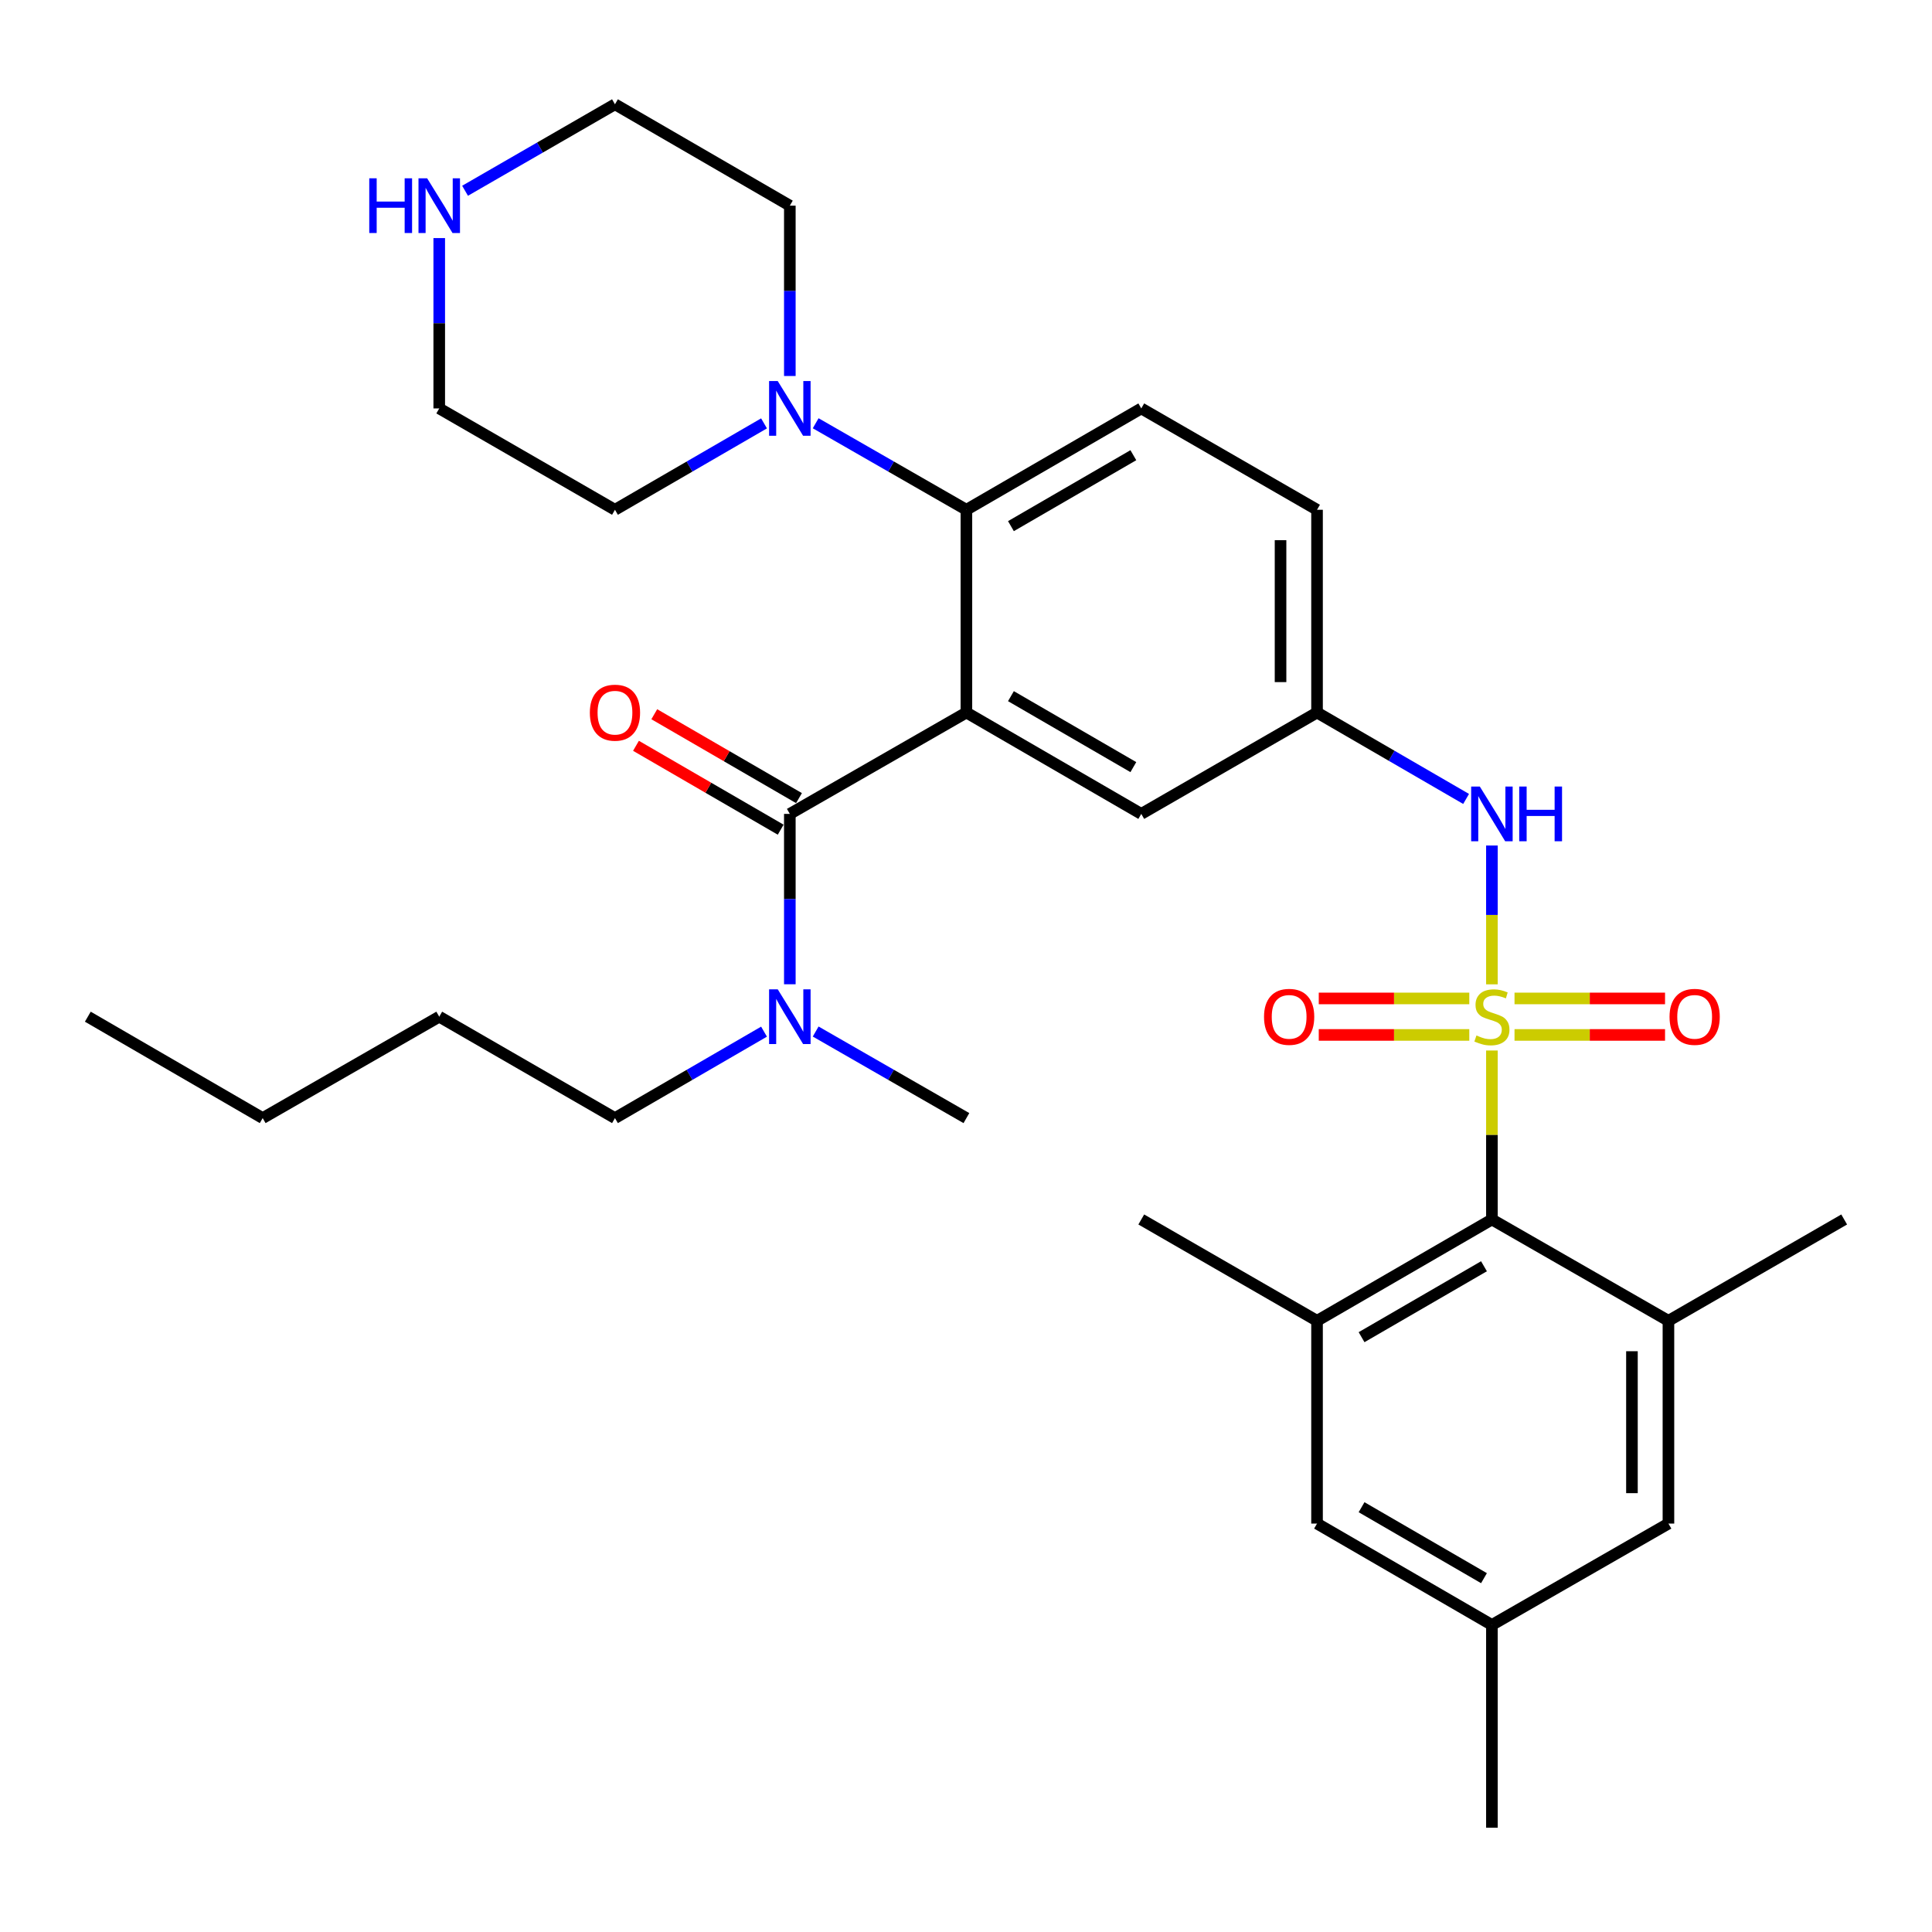 <?xml version='1.0' encoding='iso-8859-1'?>
<svg version='1.1' baseProfile='full'
              xmlns='http://www.w3.org/2000/svg'
                      xmlns:rdkit='http://www.rdkit.org/xml'
                      xmlns:xlink='http://www.w3.org/1999/xlink'
                  xml:space='preserve'
width='1000px' height='1000px' viewBox='0 0 1000 1000'>
<!-- END OF HEADER -->
<rect style='opacity:1.0;fill:#FFFFFF;stroke:none' width='1000' height='1000' x='0' y='0'> </rect>
<path class='bond-2' d='M 772.209,543.74 L 772.209,587.469' style='fill:none;fill-rule:evenodd;stroke:#CCCC00;stroke-width:6px;stroke-linecap:butt;stroke-linejoin:miter;stroke-opacity:1' />
<path class='bond-2' d='M 772.209,587.469 L 772.209,631.198' style='fill:none;fill-rule:evenodd;stroke:#000000;stroke-width:6px;stroke-linecap:butt;stroke-linejoin:miter;stroke-opacity:1' />
<path class='bond-4' d='M 772.209,509.491 L 772.209,473.565' style='fill:none;fill-rule:evenodd;stroke:#CCCC00;stroke-width:6px;stroke-linecap:butt;stroke-linejoin:miter;stroke-opacity:1' />
<path class='bond-4' d='M 772.209,473.565 L 772.209,437.638' style='fill:none;fill-rule:evenodd;stroke:#0000FF;stroke-width:6px;stroke-linecap:butt;stroke-linejoin:miter;stroke-opacity:1' />
<path class='bond-8' d='M 760.505,516.791 L 721.546,516.791' style='fill:none;fill-rule:evenodd;stroke:#CCCC00;stroke-width:6px;stroke-linecap:butt;stroke-linejoin:miter;stroke-opacity:1' />
<path class='bond-8' d='M 721.546,516.791 L 682.588,516.791' style='fill:none;fill-rule:evenodd;stroke:#FF0000;stroke-width:6px;stroke-linecap:butt;stroke-linejoin:miter;stroke-opacity:1' />
<path class='bond-8' d='M 760.505,535.68 L 721.546,535.68' style='fill:none;fill-rule:evenodd;stroke:#CCCC00;stroke-width:6px;stroke-linecap:butt;stroke-linejoin:miter;stroke-opacity:1' />
<path class='bond-8' d='M 721.546,535.68 L 682.588,535.68' style='fill:none;fill-rule:evenodd;stroke:#FF0000;stroke-width:6px;stroke-linecap:butt;stroke-linejoin:miter;stroke-opacity:1' />
<path class='bond-9' d='M 783.912,535.68 L 822.866,535.68' style='fill:none;fill-rule:evenodd;stroke:#CCCC00;stroke-width:6px;stroke-linecap:butt;stroke-linejoin:miter;stroke-opacity:1' />
<path class='bond-9' d='M 822.866,535.68 L 861.82,535.68' style='fill:none;fill-rule:evenodd;stroke:#FF0000;stroke-width:6px;stroke-linecap:butt;stroke-linejoin:miter;stroke-opacity:1' />
<path class='bond-9' d='M 783.912,516.791 L 822.866,516.791' style='fill:none;fill-rule:evenodd;stroke:#CCCC00;stroke-width:6px;stroke-linecap:butt;stroke-linejoin:miter;stroke-opacity:1' />
<path class='bond-9' d='M 822.866,516.791 L 861.82,516.791' style='fill:none;fill-rule:evenodd;stroke:#FF0000;stroke-width:6px;stroke-linecap:butt;stroke-linejoin:miter;stroke-opacity:1' />
<path class='bond-0' d='M 500.21,368.802 L 590.722,421.273' style='fill:none;fill-rule:evenodd;stroke:#000000;stroke-width:6px;stroke-linecap:butt;stroke-linejoin:miter;stroke-opacity:1' />
<path class='bond-0' d='M 523.26,360.33 L 586.619,397.06' style='fill:none;fill-rule:evenodd;stroke:#000000;stroke-width:6px;stroke-linecap:butt;stroke-linejoin:miter;stroke-opacity:1' />
<path class='bond-1' d='M 500.21,368.802 L 408.816,421.273' style='fill:none;fill-rule:evenodd;stroke:#000000;stroke-width:6px;stroke-linecap:butt;stroke-linejoin:miter;stroke-opacity:1' />
<path class='bond-33' d='M 500.21,368.802 L 500.21,263.86' style='fill:none;fill-rule:evenodd;stroke:#000000;stroke-width:6px;stroke-linecap:butt;stroke-linejoin:miter;stroke-opacity:1' />
<path class='bond-12' d='M 408.816,421.273 L 408.816,465.362' style='fill:none;fill-rule:evenodd;stroke:#000000;stroke-width:6px;stroke-linecap:butt;stroke-linejoin:miter;stroke-opacity:1' />
<path class='bond-12' d='M 408.816,465.362 L 408.816,509.451' style='fill:none;fill-rule:evenodd;stroke:#0000FF;stroke-width:6px;stroke-linecap:butt;stroke-linejoin:miter;stroke-opacity:1' />
<path class='bond-16' d='M 413.553,413.102 L 376.104,391.392' style='fill:none;fill-rule:evenodd;stroke:#000000;stroke-width:6px;stroke-linecap:butt;stroke-linejoin:miter;stroke-opacity:1' />
<path class='bond-16' d='M 376.104,391.392 L 338.656,369.683' style='fill:none;fill-rule:evenodd;stroke:#FF0000;stroke-width:6px;stroke-linecap:butt;stroke-linejoin:miter;stroke-opacity:1' />
<path class='bond-16' d='M 404.079,429.444 L 366.631,407.734' style='fill:none;fill-rule:evenodd;stroke:#000000;stroke-width:6px;stroke-linecap:butt;stroke-linejoin:miter;stroke-opacity:1' />
<path class='bond-16' d='M 366.631,407.734 L 329.182,386.025' style='fill:none;fill-rule:evenodd;stroke:#FF0000;stroke-width:6px;stroke-linecap:butt;stroke-linejoin:miter;stroke-opacity:1' />
<path class='bond-5' d='M 772.209,631.198 L 681.696,683.648' style='fill:none;fill-rule:evenodd;stroke:#000000;stroke-width:6px;stroke-linecap:butt;stroke-linejoin:miter;stroke-opacity:1' />
<path class='bond-5' d='M 768.103,655.41 L 704.744,692.125' style='fill:none;fill-rule:evenodd;stroke:#000000;stroke-width:6px;stroke-linecap:butt;stroke-linejoin:miter;stroke-opacity:1' />
<path class='bond-6' d='M 772.209,631.198 L 863.582,683.648' style='fill:none;fill-rule:evenodd;stroke:#000000;stroke-width:6px;stroke-linecap:butt;stroke-linejoin:miter;stroke-opacity:1' />
<path class='bond-3' d='M 500.21,263.86 L 590.722,211.399' style='fill:none;fill-rule:evenodd;stroke:#000000;stroke-width:6px;stroke-linecap:butt;stroke-linejoin:miter;stroke-opacity:1' />
<path class='bond-3' d='M 523.259,272.334 L 586.618,235.611' style='fill:none;fill-rule:evenodd;stroke:#000000;stroke-width:6px;stroke-linecap:butt;stroke-linejoin:miter;stroke-opacity:1' />
<path class='bond-7' d='M 500.21,263.86 L 461.2,241.468' style='fill:none;fill-rule:evenodd;stroke:#000000;stroke-width:6px;stroke-linecap:butt;stroke-linejoin:miter;stroke-opacity:1' />
<path class='bond-7' d='M 461.2,241.468 L 422.19,219.076' style='fill:none;fill-rule:evenodd;stroke:#0000FF;stroke-width:6px;stroke-linecap:butt;stroke-linejoin:miter;stroke-opacity:1' />
<path class='bond-13' d='M 758.853,413.53 L 720.275,391.166' style='fill:none;fill-rule:evenodd;stroke:#0000FF;stroke-width:6px;stroke-linecap:butt;stroke-linejoin:miter;stroke-opacity:1' />
<path class='bond-13' d='M 720.275,391.166 L 681.696,368.802' style='fill:none;fill-rule:evenodd;stroke:#000000;stroke-width:6px;stroke-linecap:butt;stroke-linejoin:miter;stroke-opacity:1' />
<path class='bond-15' d='M 681.696,683.648 L 681.696,788.601' style='fill:none;fill-rule:evenodd;stroke:#000000;stroke-width:6px;stroke-linecap:butt;stroke-linejoin:miter;stroke-opacity:1' />
<path class='bond-22' d='M 681.696,683.648 L 590.722,631.198' style='fill:none;fill-rule:evenodd;stroke:#000000;stroke-width:6px;stroke-linecap:butt;stroke-linejoin:miter;stroke-opacity:1' />
<path class='bond-14' d='M 863.582,683.648 L 863.582,788.601' style='fill:none;fill-rule:evenodd;stroke:#000000;stroke-width:6px;stroke-linecap:butt;stroke-linejoin:miter;stroke-opacity:1' />
<path class='bond-14' d='M 844.692,699.391 L 844.692,772.858' style='fill:none;fill-rule:evenodd;stroke:#000000;stroke-width:6px;stroke-linecap:butt;stroke-linejoin:miter;stroke-opacity:1' />
<path class='bond-23' d='M 863.582,683.648 L 954.545,631.198' style='fill:none;fill-rule:evenodd;stroke:#000000;stroke-width:6px;stroke-linecap:butt;stroke-linejoin:miter;stroke-opacity:1' />
<path class='bond-20' d='M 408.816,194.615 L 408.816,150.531' style='fill:none;fill-rule:evenodd;stroke:#0000FF;stroke-width:6px;stroke-linecap:butt;stroke-linejoin:miter;stroke-opacity:1' />
<path class='bond-20' d='M 408.816,150.531 L 408.816,106.447' style='fill:none;fill-rule:evenodd;stroke:#000000;stroke-width:6px;stroke-linecap:butt;stroke-linejoin:miter;stroke-opacity:1' />
<path class='bond-21' d='M 395.461,219.14 L 356.882,241.5' style='fill:none;fill-rule:evenodd;stroke:#0000FF;stroke-width:6px;stroke-linecap:butt;stroke-linejoin:miter;stroke-opacity:1' />
<path class='bond-21' d='M 356.882,241.5 L 318.304,263.86' style='fill:none;fill-rule:evenodd;stroke:#000000;stroke-width:6px;stroke-linecap:butt;stroke-linejoin:miter;stroke-opacity:1' />
<path class='bond-10' d='M 590.722,421.273 L 681.696,368.802' style='fill:none;fill-rule:evenodd;stroke:#000000;stroke-width:6px;stroke-linecap:butt;stroke-linejoin:miter;stroke-opacity:1' />
<path class='bond-11' d='M 590.722,211.399 L 681.696,263.86' style='fill:none;fill-rule:evenodd;stroke:#000000;stroke-width:6px;stroke-linecap:butt;stroke-linejoin:miter;stroke-opacity:1' />
<path class='bond-26' d='M 395.46,533.981 L 356.882,556.354' style='fill:none;fill-rule:evenodd;stroke:#0000FF;stroke-width:6px;stroke-linecap:butt;stroke-linejoin:miter;stroke-opacity:1' />
<path class='bond-26' d='M 356.882,556.354 L 318.304,578.727' style='fill:none;fill-rule:evenodd;stroke:#000000;stroke-width:6px;stroke-linecap:butt;stroke-linejoin:miter;stroke-opacity:1' />
<path class='bond-27' d='M 422.191,533.917 L 461.2,556.322' style='fill:none;fill-rule:evenodd;stroke:#0000FF;stroke-width:6px;stroke-linecap:butt;stroke-linejoin:miter;stroke-opacity:1' />
<path class='bond-27' d='M 461.2,556.322 L 500.21,578.727' style='fill:none;fill-rule:evenodd;stroke:#000000;stroke-width:6px;stroke-linecap:butt;stroke-linejoin:miter;stroke-opacity:1' />
<path class='bond-19' d='M 681.696,368.802 L 681.696,263.86' style='fill:none;fill-rule:evenodd;stroke:#000000;stroke-width:6px;stroke-linecap:butt;stroke-linejoin:miter;stroke-opacity:1' />
<path class='bond-19' d='M 662.807,353.06 L 662.807,279.601' style='fill:none;fill-rule:evenodd;stroke:#000000;stroke-width:6px;stroke-linecap:butt;stroke-linejoin:miter;stroke-opacity:1' />
<path class='bond-18' d='M 863.582,788.601 L 772.209,841.072' style='fill:none;fill-rule:evenodd;stroke:#000000;stroke-width:6px;stroke-linecap:butt;stroke-linejoin:miter;stroke-opacity:1' />
<path class='bond-32' d='M 681.696,788.601 L 772.209,841.072' style='fill:none;fill-rule:evenodd;stroke:#000000;stroke-width:6px;stroke-linecap:butt;stroke-linejoin:miter;stroke-opacity:1' />
<path class='bond-32' d='M 704.747,780.129 L 768.106,816.859' style='fill:none;fill-rule:evenodd;stroke:#000000;stroke-width:6px;stroke-linecap:butt;stroke-linejoin:miter;stroke-opacity:1' />
<path class='bond-17' d='M 227.35,123.231 L 227.35,167.315' style='fill:none;fill-rule:evenodd;stroke:#0000FF;stroke-width:6px;stroke-linecap:butt;stroke-linejoin:miter;stroke-opacity:1' />
<path class='bond-17' d='M 227.35,167.315 L 227.35,211.399' style='fill:none;fill-rule:evenodd;stroke:#000000;stroke-width:6px;stroke-linecap:butt;stroke-linejoin:miter;stroke-opacity:1' />
<path class='bond-34' d='M 240.715,98.737 L 279.51,76.356' style='fill:none;fill-rule:evenodd;stroke:#0000FF;stroke-width:6px;stroke-linecap:butt;stroke-linejoin:miter;stroke-opacity:1' />
<path class='bond-34' d='M 279.51,76.356 L 318.304,53.976' style='fill:none;fill-rule:evenodd;stroke:#000000;stroke-width:6px;stroke-linecap:butt;stroke-linejoin:miter;stroke-opacity:1' />
<path class='bond-28' d='M 772.209,841.072 L 772.209,946.024' style='fill:none;fill-rule:evenodd;stroke:#000000;stroke-width:6px;stroke-linecap:butt;stroke-linejoin:miter;stroke-opacity:1' />
<path class='bond-25' d='M 408.816,106.447 L 318.304,53.976' style='fill:none;fill-rule:evenodd;stroke:#000000;stroke-width:6px;stroke-linecap:butt;stroke-linejoin:miter;stroke-opacity:1' />
<path class='bond-24' d='M 318.304,263.86 L 227.35,211.399' style='fill:none;fill-rule:evenodd;stroke:#000000;stroke-width:6px;stroke-linecap:butt;stroke-linejoin:miter;stroke-opacity:1' />
<path class='bond-29' d='M 318.304,578.727 L 227.35,526.235' style='fill:none;fill-rule:evenodd;stroke:#000000;stroke-width:6px;stroke-linecap:butt;stroke-linejoin:miter;stroke-opacity:1' />
<path class='bond-30' d='M 227.35,526.235 L 135.967,578.727' style='fill:none;fill-rule:evenodd;stroke:#000000;stroke-width:6px;stroke-linecap:butt;stroke-linejoin:miter;stroke-opacity:1' />
<path class='bond-31' d='M 135.967,578.727 L 45.455,526.235' style='fill:none;fill-rule:evenodd;stroke:#000000;stroke-width:6px;stroke-linecap:butt;stroke-linejoin:miter;stroke-opacity:1' />
<path  class='atom-0' d='M 764.209 535.955
Q 764.529 536.075, 765.849 536.635
Q 767.169 537.195, 768.609 537.555
Q 770.089 537.875, 771.529 537.875
Q 774.209 537.875, 775.769 536.595
Q 777.329 535.275, 777.329 532.995
Q 777.329 531.435, 776.529 530.475
Q 775.769 529.515, 774.569 528.995
Q 773.369 528.475, 771.369 527.875
Q 768.849 527.115, 767.329 526.395
Q 765.849 525.675, 764.769 524.155
Q 763.729 522.635, 763.729 520.075
Q 763.729 516.515, 766.129 514.315
Q 768.569 512.115, 773.369 512.115
Q 776.649 512.115, 780.369 513.675
L 779.449 516.755
Q 776.049 515.355, 773.489 515.355
Q 770.729 515.355, 769.209 516.515
Q 767.689 517.635, 767.729 519.595
Q 767.729 521.115, 768.489 522.035
Q 769.289 522.955, 770.409 523.475
Q 771.569 523.995, 773.489 524.595
Q 776.049 525.395, 777.569 526.195
Q 779.089 526.995, 780.169 528.635
Q 781.289 530.235, 781.289 532.995
Q 781.289 536.915, 778.649 539.035
Q 776.049 541.115, 771.689 541.115
Q 769.169 541.115, 767.249 540.555
Q 765.369 540.035, 763.129 539.115
L 764.209 535.955
' fill='#CCCC00'/>
<path  class='atom-5' d='M 765.949 407.113
L 775.229 422.113
Q 776.149 423.593, 777.629 426.273
Q 779.109 428.953, 779.189 429.113
L 779.189 407.113
L 782.949 407.113
L 782.949 435.433
L 779.069 435.433
L 769.109 419.033
Q 767.949 417.113, 766.709 414.913
Q 765.509 412.713, 765.149 412.033
L 765.149 435.433
L 761.469 435.433
L 761.469 407.113
L 765.949 407.113
' fill='#0000FF'/>
<path  class='atom-5' d='M 786.349 407.113
L 790.189 407.113
L 790.189 419.153
L 804.669 419.153
L 804.669 407.113
L 808.509 407.113
L 808.509 435.433
L 804.669 435.433
L 804.669 422.353
L 790.189 422.353
L 790.189 435.433
L 786.349 435.433
L 786.349 407.113
' fill='#0000FF'/>
<path  class='atom-8' d='M 402.556 197.239
L 411.836 212.239
Q 412.756 213.719, 414.236 216.399
Q 415.716 219.079, 415.796 219.239
L 415.796 197.239
L 419.556 197.239
L 419.556 225.559
L 415.676 225.559
L 405.716 209.159
Q 404.556 207.239, 403.316 205.039
Q 402.116 202.839, 401.756 202.159
L 401.756 225.559
L 398.076 225.559
L 398.076 197.239
L 402.556 197.239
' fill='#0000FF'/>
<path  class='atom-9' d='M 654.256 526.315
Q 654.256 519.515, 657.616 515.715
Q 660.976 511.915, 667.256 511.915
Q 673.536 511.915, 676.896 515.715
Q 680.256 519.515, 680.256 526.315
Q 680.256 533.195, 676.856 537.115
Q 673.456 540.995, 667.256 540.995
Q 661.016 540.995, 657.616 537.115
Q 654.256 533.235, 654.256 526.315
M 667.256 537.795
Q 671.576 537.795, 673.896 534.915
Q 676.256 531.995, 676.256 526.315
Q 676.256 520.755, 673.896 517.955
Q 671.576 515.115, 667.256 515.115
Q 662.936 515.115, 660.576 517.915
Q 658.256 520.715, 658.256 526.315
Q 658.256 532.035, 660.576 534.915
Q 662.936 537.795, 667.256 537.795
' fill='#FF0000'/>
<path  class='atom-10' d='M 864.151 526.315
Q 864.151 519.515, 867.511 515.715
Q 870.871 511.915, 877.151 511.915
Q 883.431 511.915, 886.791 515.715
Q 890.151 519.515, 890.151 526.315
Q 890.151 533.195, 886.751 537.115
Q 883.351 540.995, 877.151 540.995
Q 870.911 540.995, 867.511 537.115
Q 864.151 533.235, 864.151 526.315
M 877.151 537.795
Q 881.471 537.795, 883.791 534.915
Q 886.151 531.995, 886.151 526.315
Q 886.151 520.755, 883.791 517.955
Q 881.471 515.115, 877.151 515.115
Q 872.831 515.115, 870.471 517.915
Q 868.151 520.715, 868.151 526.315
Q 868.151 532.035, 870.471 534.915
Q 872.831 537.795, 877.151 537.795
' fill='#FF0000'/>
<path  class='atom-13' d='M 402.556 512.075
L 411.836 527.075
Q 412.756 528.555, 414.236 531.235
Q 415.716 533.915, 415.796 534.075
L 415.796 512.075
L 419.556 512.075
L 419.556 540.395
L 415.676 540.395
L 405.716 523.995
Q 404.556 522.075, 403.316 519.875
Q 402.116 517.675, 401.756 516.995
L 401.756 540.395
L 398.076 540.395
L 398.076 512.075
L 402.556 512.075
' fill='#0000FF'/>
<path  class='atom-17' d='M 305.304 368.882
Q 305.304 362.082, 308.664 358.282
Q 312.024 354.482, 318.304 354.482
Q 324.584 354.482, 327.944 358.282
Q 331.304 362.082, 331.304 368.882
Q 331.304 375.762, 327.904 379.682
Q 324.504 383.562, 318.304 383.562
Q 312.064 383.562, 308.664 379.682
Q 305.304 375.802, 305.304 368.882
M 318.304 380.362
Q 322.624 380.362, 324.944 377.482
Q 327.304 374.562, 327.304 368.882
Q 327.304 363.322, 324.944 360.522
Q 322.624 357.682, 318.304 357.682
Q 313.984 357.682, 311.624 360.482
Q 309.304 363.282, 309.304 368.882
Q 309.304 374.602, 311.624 377.482
Q 313.984 380.362, 318.304 380.362
' fill='#FF0000'/>
<path  class='atom-18' d='M 191.13 92.287
L 194.97 92.287
L 194.97 104.327
L 209.45 104.327
L 209.45 92.287
L 213.29 92.287
L 213.29 120.607
L 209.45 120.607
L 209.45 107.527
L 194.97 107.527
L 194.97 120.607
L 191.13 120.607
L 191.13 92.287
' fill='#0000FF'/>
<path  class='atom-18' d='M 221.09 92.287
L 230.37 107.287
Q 231.29 108.767, 232.77 111.447
Q 234.25 114.127, 234.33 114.287
L 234.33 92.287
L 238.09 92.287
L 238.09 120.607
L 234.21 120.607
L 224.25 104.207
Q 223.09 102.287, 221.85 100.087
Q 220.65 97.887, 220.29 97.207
L 220.29 120.607
L 216.61 120.607
L 216.61 92.287
L 221.09 92.287
' fill='#0000FF'/>
</svg>
